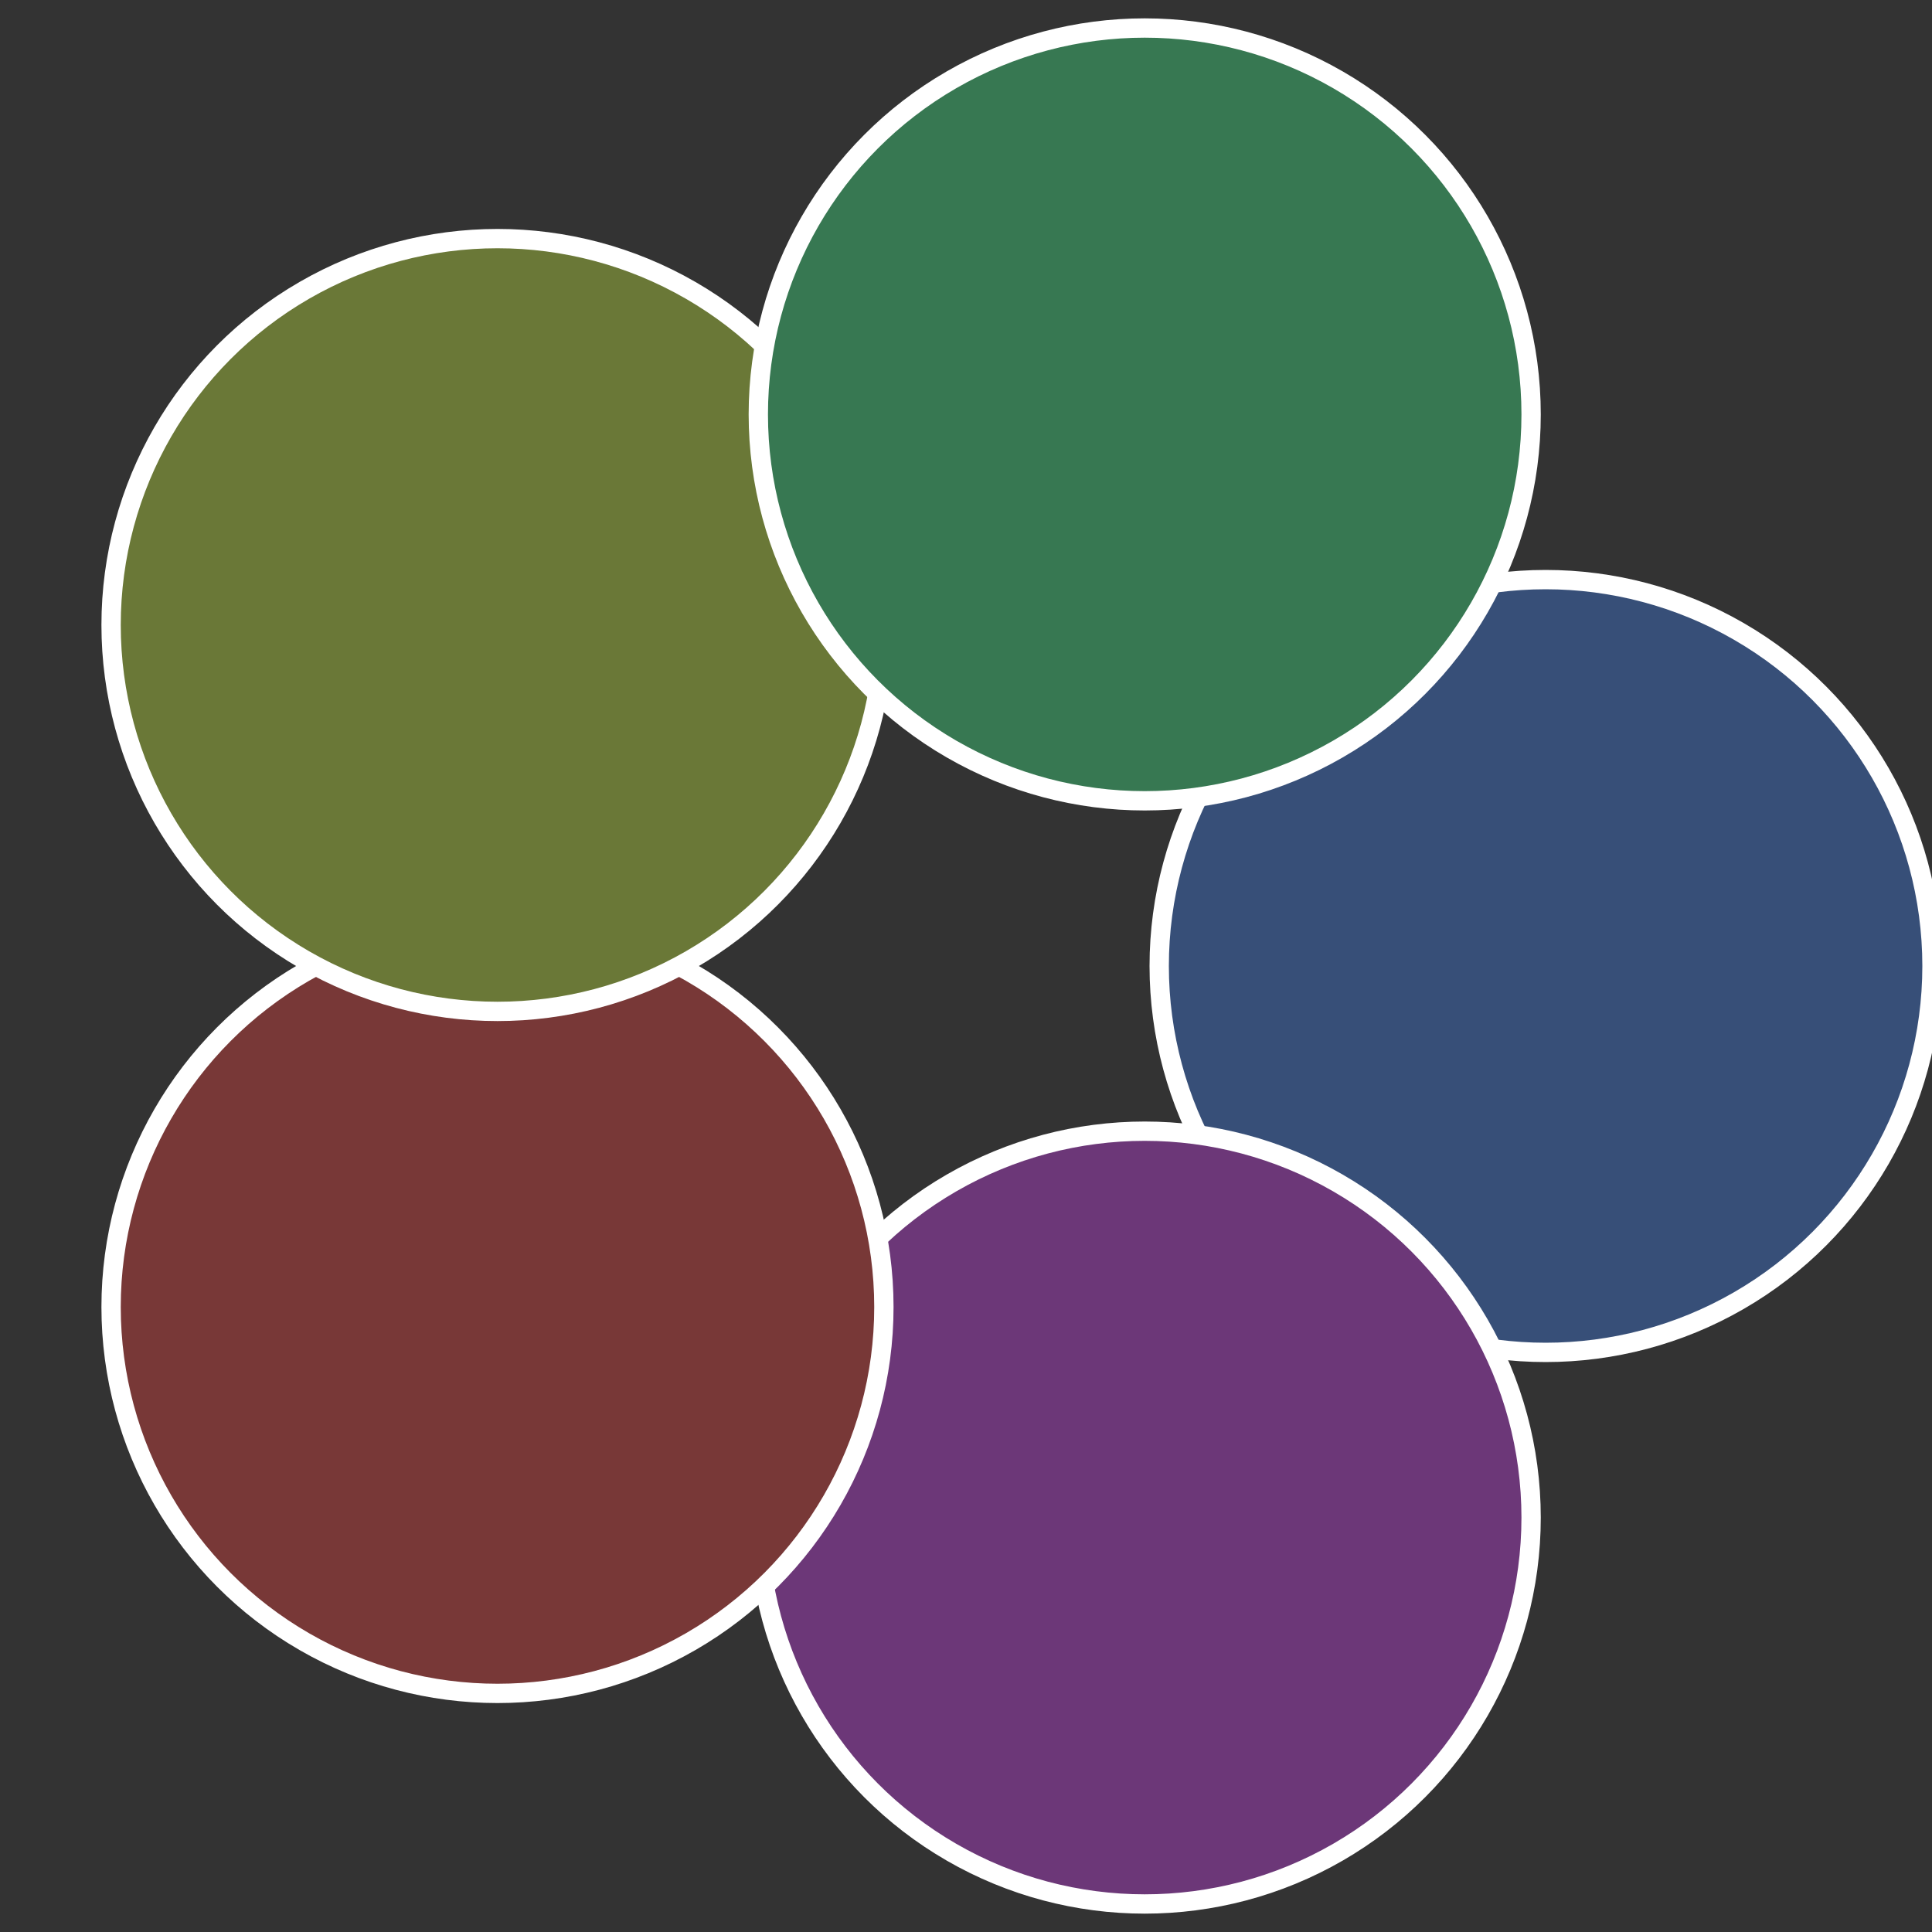 <?xml version="1.0" standalone="no"?>
<svg width="500" height="500" viewBox="-1 -1 2 2" xmlns="http://www.w3.org/2000/svg">
 
                <rect x="-1" y="-1" width="2" height="2" fill="#333333" stroke="none"/>
 
                <circle cx="0.6" cy="0" r="0.4" fill="#374f78" stroke="#fff" stroke-width="1%" />
             
                <circle cx="0.185" cy="0.571" r="0.4" fill="#6c3778" stroke="#fff" stroke-width="1%" />
             
                <circle cx="-0.485" cy="0.353" r="0.4" fill="#783837" stroke="#fff" stroke-width="1%" />
             
                <circle cx="-0.485" cy="-0.353" r="0.4" fill="#6a7837" stroke="#fff" stroke-width="1%" />
             
                <circle cx="0.185" cy="-0.571" r="0.4" fill="#377852" stroke="#fff" stroke-width="1%" />
            </svg>
